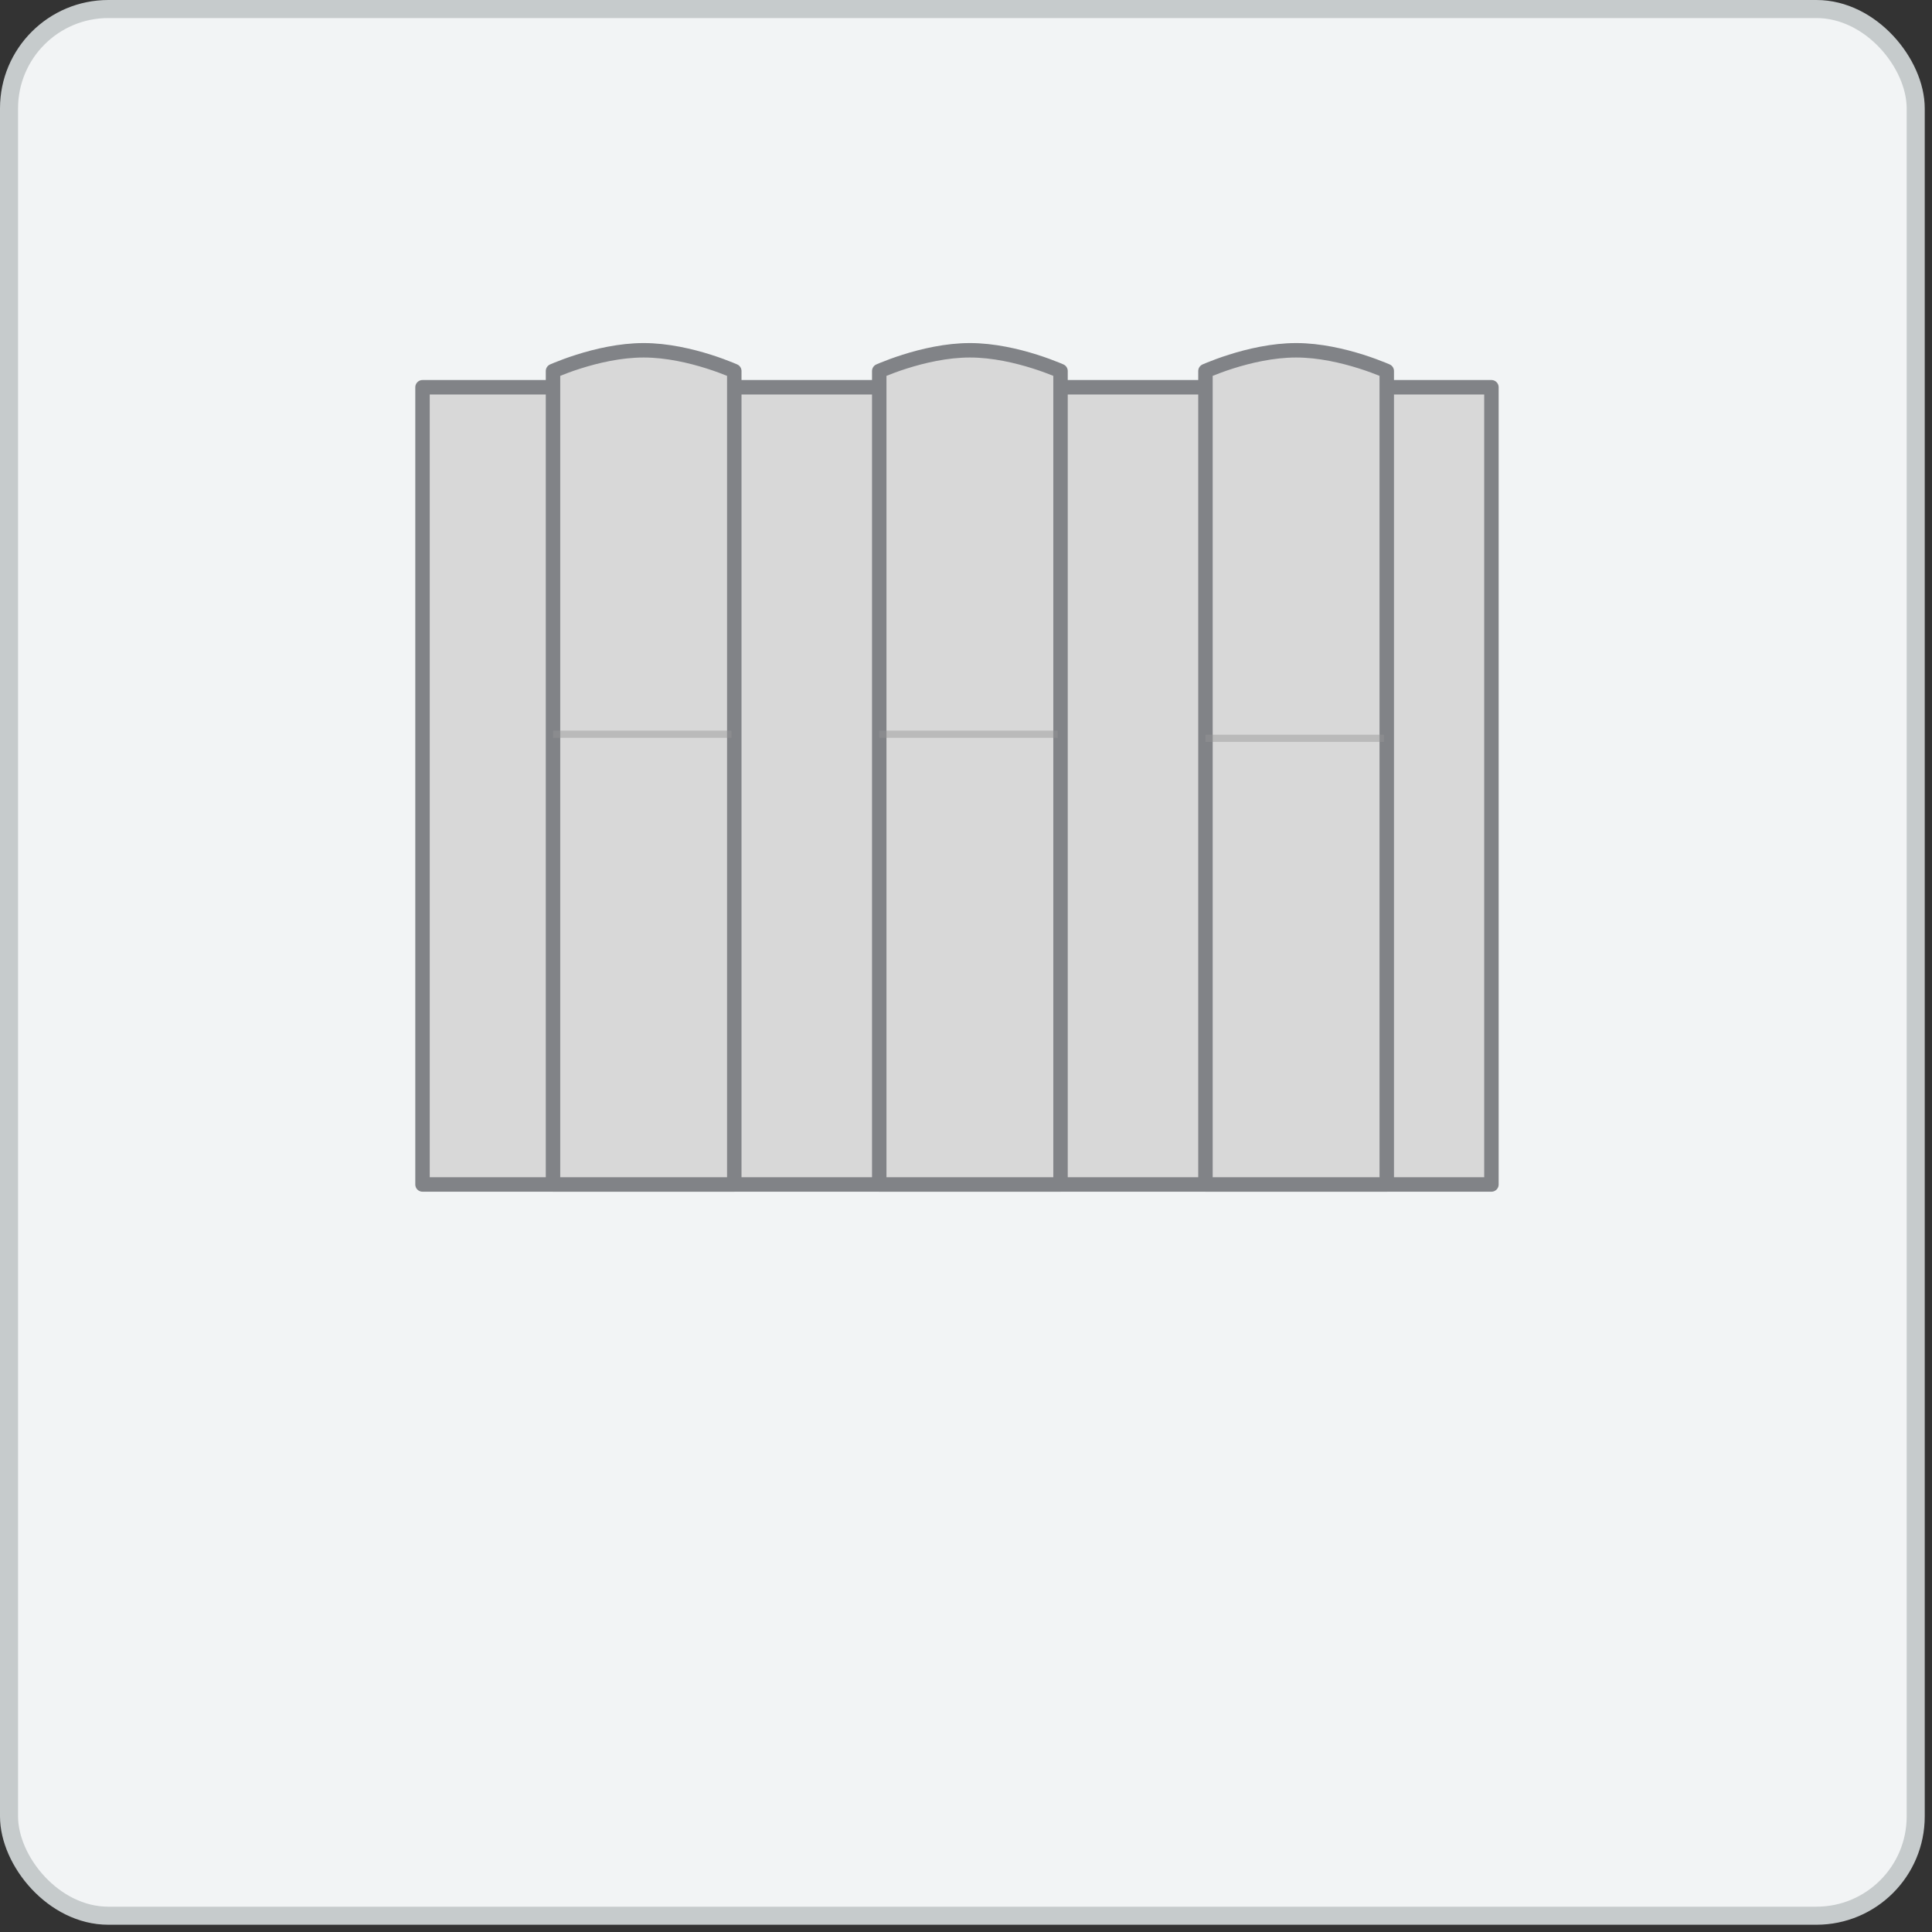 <svg xmlns="http://www.w3.org/2000/svg" width="107" height="107" viewBox="0 0 107 107" fill="none"><rect x="0" y="0" width="107" height="107" fill="#333333" stroke="none"/><rect x="0.5" y="0.5" width="105.598" height="105.598" rx="5.5" fill="#F2F4F5" stroke="#C6CBCC"></rect><rect x="23.4" y="21.447" width="59.2" height="44.153" fill="#D8D8D8" stroke="#818387" stroke-width="0.8" stroke-linejoin="round"></rect><path d="M40.667 20.549V65.6H30.627V20.549C30.688 20.523 30.76 20.492 30.843 20.458C31.132 20.341 31.545 20.183 32.041 20.026C33.038 19.71 34.349 19.4 35.647 19.4C36.944 19.4 38.255 19.71 39.252 20.026C39.748 20.183 40.162 20.341 40.45 20.458C40.533 20.492 40.606 20.523 40.667 20.549Z" fill="#D8D8D8" stroke="#818387" stroke-width="0.8" stroke-linejoin="round"></path><path d="M30.829 40.664H40.31" stroke="#979797" stroke-opacity="0.455" stroke-width="0.4" stroke-linecap="square"></path><path d="M58.735 20.549V65.6H48.695V20.549C48.756 20.523 48.829 20.492 48.912 20.458C49.2 20.341 49.614 20.183 50.11 20.026C51.107 19.71 52.418 19.4 53.715 19.4C55.013 19.4 56.324 19.71 57.321 20.026C57.817 20.183 58.23 20.341 58.519 20.458C58.602 20.492 58.674 20.523 58.735 20.549Z" fill="#D8D8D8" stroke="#818387" stroke-width="0.8" stroke-linejoin="round"></path><path d="M48.897 40.664H58.378" stroke="#979797" stroke-opacity="0.455" stroke-width="0.4" stroke-linecap="square"></path><path d="M76.803 20.549V65.6H66.762V20.549C66.823 20.523 66.896 20.492 66.979 20.458C67.268 20.341 67.681 20.183 68.177 20.026C69.174 19.71 70.485 19.4 71.783 19.4C73.08 19.4 74.391 19.71 75.388 20.026C75.884 20.183 76.298 20.341 76.586 20.458C76.669 20.492 76.742 20.523 76.803 20.549Z" fill="#D8D8D8" stroke="#818387" stroke-width="0.8" stroke-linejoin="round"></path><path d="M66.965 40.889H76.445" stroke="#979797" stroke-opacity="0.455" stroke-width="0.4" stroke-linecap="square"></path></svg>